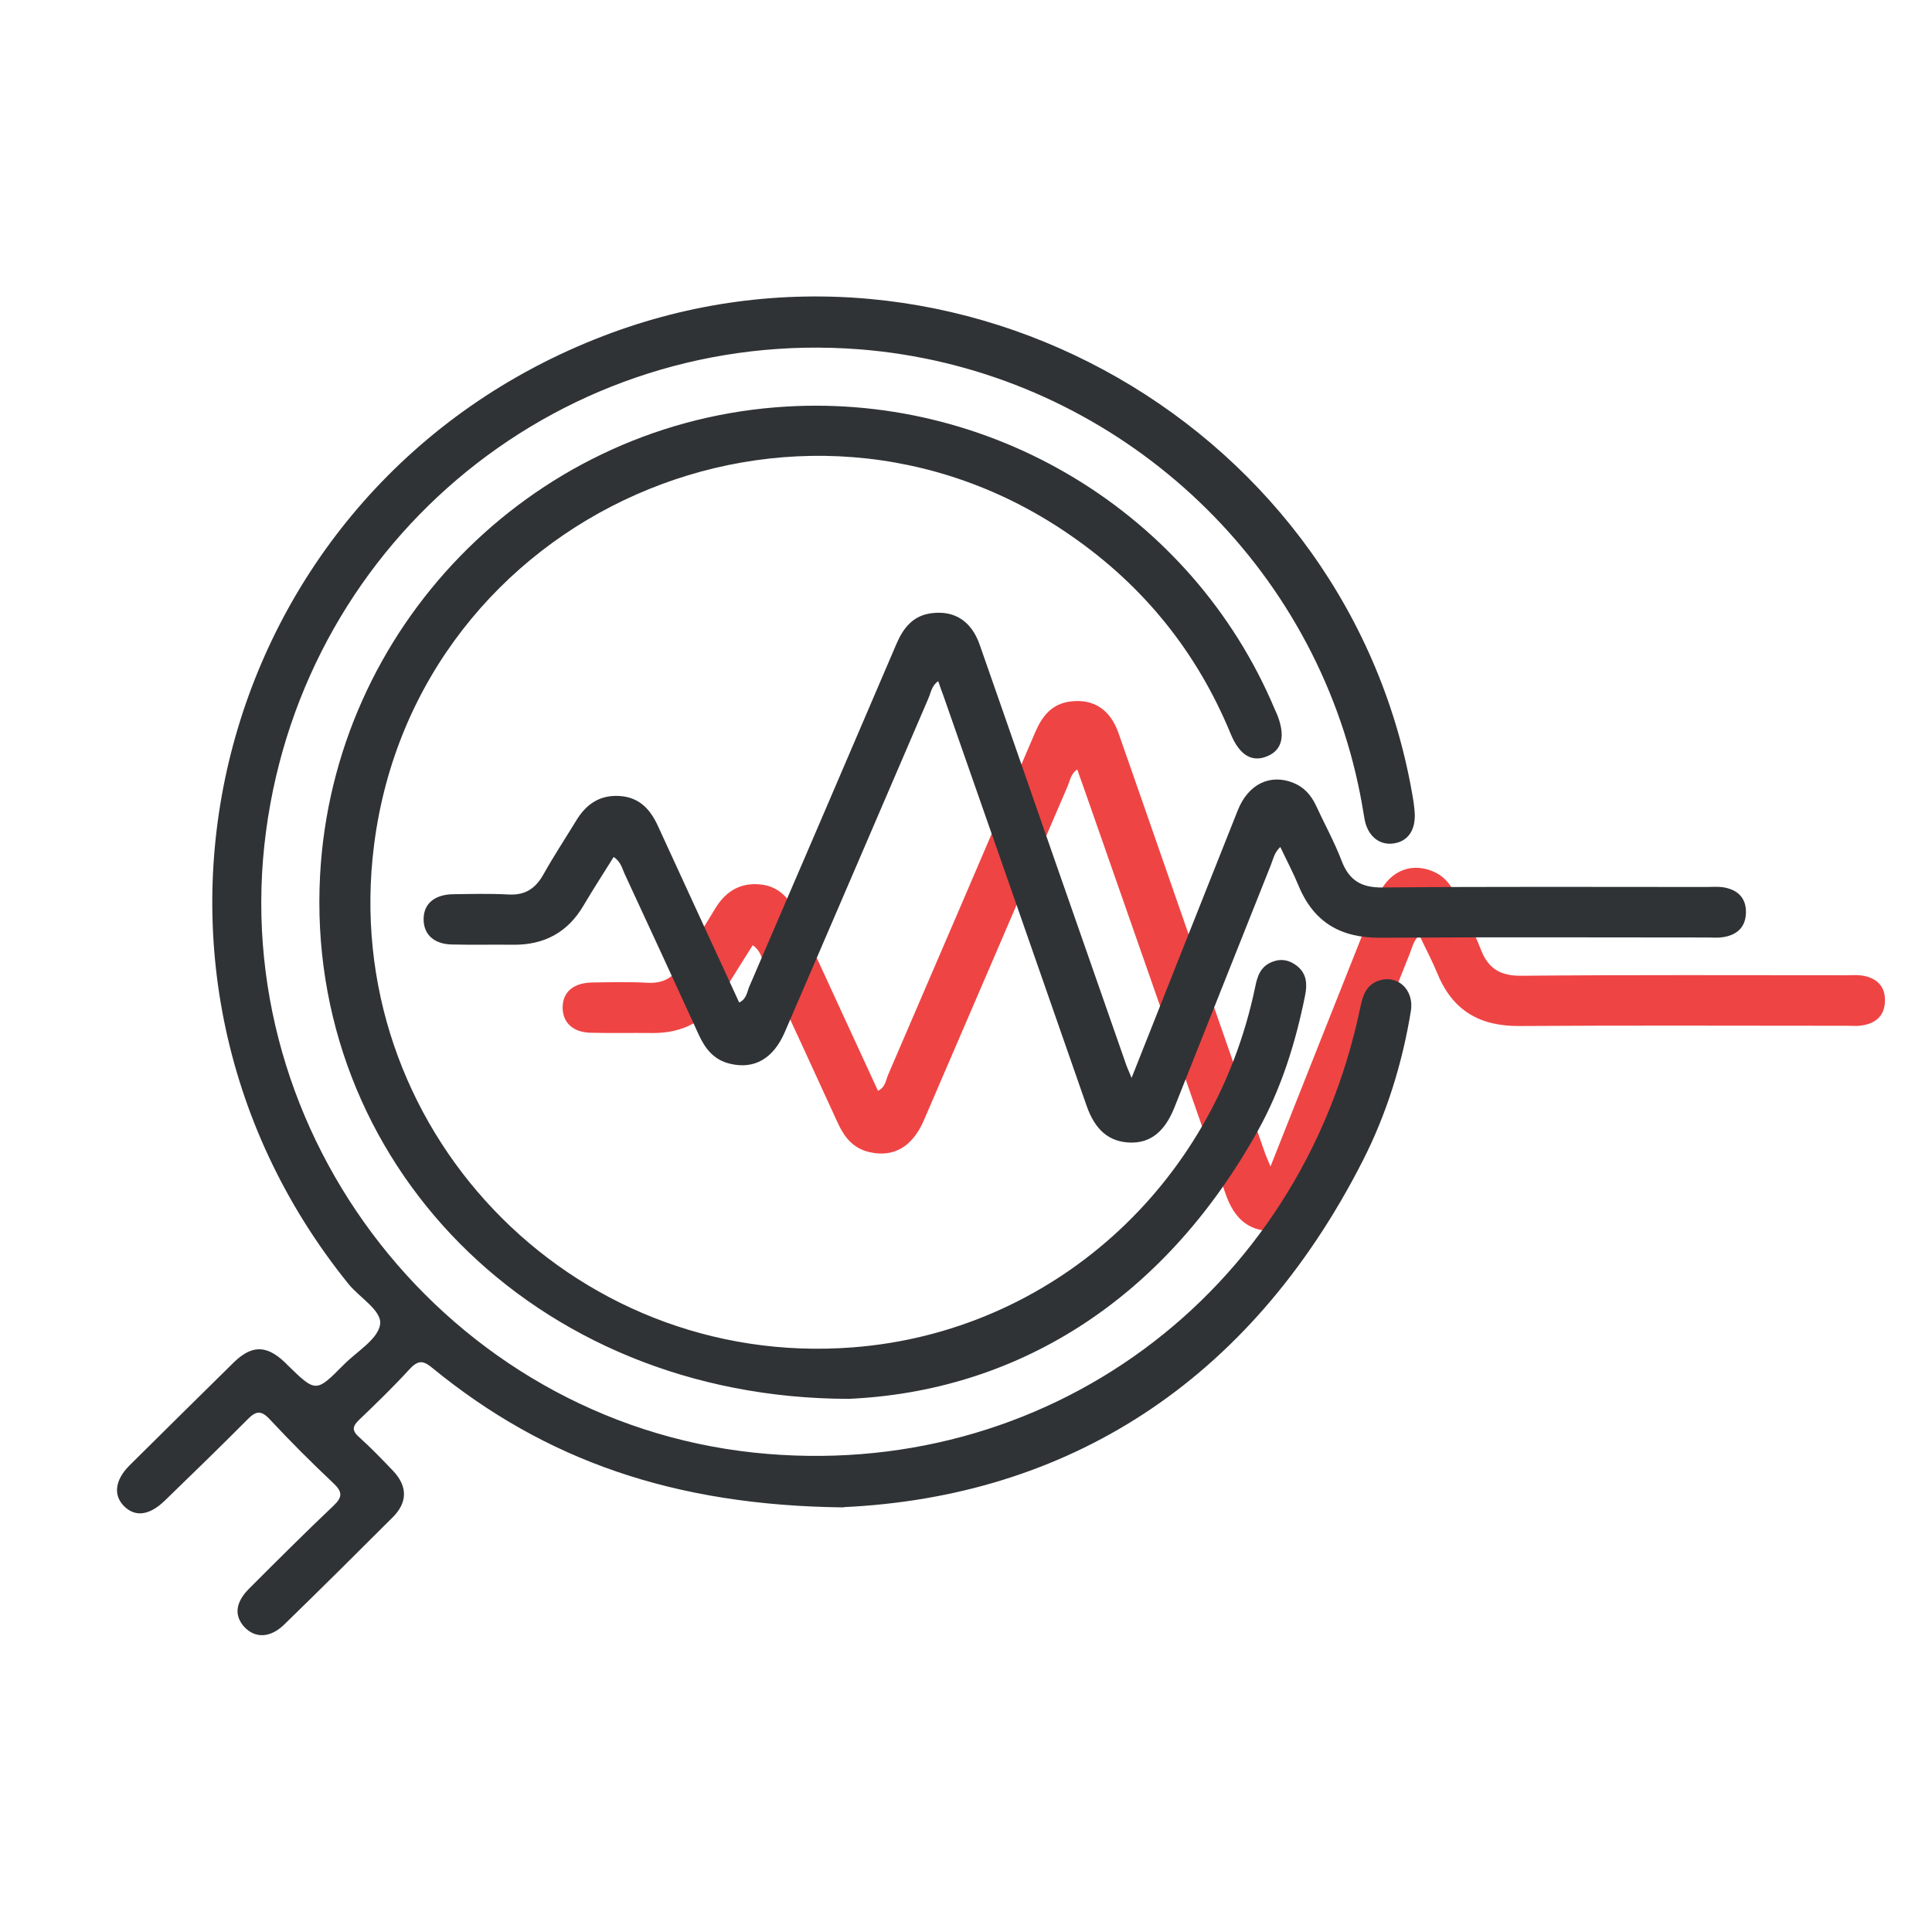 <?xml version="1.0" encoding="UTF-8"?>
<!DOCTYPE svg PUBLIC "-//W3C//DTD SVG 1.1//EN" "http://www.w3.org/Graphics/SVG/1.1/DTD/svg11.dtd">
<!-- Creator: CorelDRAW 2020 (64-Bit) -->
<svg xmlns="http://www.w3.org/2000/svg" xml:space="preserve" width="60.854mm" height="60.854mm" version="1.1" style="shape-rendering:geometricPrecision; text-rendering:geometricPrecision; image-rendering:optimizeQuality; fill-rule:evenodd; clip-rule:evenodd"
viewBox="0 0 77.26 77.26"
 xmlns:xlink="http://www.w3.org/1999/xlink"
 xmlns:xodm="http://www.corel.com/coreldraw/odm/2003">
 <defs>
  <style type="text/css">
   <![CDATA[
    .fil2 {fill:none}
    .fil1 {fill:#2F3336;fill-rule:nonzero}
    .fil0 {fill:#EF4444;fill-rule:nonzero}
   ]]>
  </style>
 </defs>
 <g id="Capa_x0020_1">
  <g id="_2031898854064">
   <path class="fil0" d="M50.79 46.69c1.46,-3.68 2.86,-7.22 4.27,-10.76 0.42,-1.05 1.3,-1.47 2.23,-1.09 0.42,0.17 0.7,0.49 0.89,0.89 0.34,0.74 0.74,1.46 1.03,2.22 0.3,0.79 0.79,1.08 1.64,1.07 4.32,-0.04 8.64,-0.02 12.96,-0.02 0.22,0 0.44,-0.02 0.65,0.01 0.57,0.09 0.93,0.41 0.92,1.01 -0.01,0.6 -0.37,0.91 -0.94,0.99 -0.19,0.03 -0.38,0.01 -0.58,0.01 -4.37,0 -8.74,-0.02 -13.1,0.01 -1.58,0.01 -2.66,-0.61 -3.27,-2.08 -0.21,-0.51 -0.47,-1 -0.73,-1.55 -0.25,0.23 -0.29,0.51 -0.39,0.75 -1.29,3.23 -2.57,6.46 -3.85,9.68 -0.39,0.97 -0.97,1.42 -1.78,1.39 -0.83,-0.03 -1.39,-0.5 -1.73,-1.48 -1.9,-5.45 -3.8,-10.9 -5.71,-16.35 -0.07,-0.2 -0.15,-0.4 -0.22,-0.62 -0.26,0.17 -0.29,0.45 -0.39,0.68 -1.91,4.44 -3.82,8.89 -5.74,13.34 -0.46,1.08 -1.23,1.51 -2.19,1.28 -0.65,-0.15 -1,-0.6 -1.26,-1.17 -0.98,-2.14 -1.96,-4.27 -2.95,-6.4 -0.11,-0.23 -0.15,-0.5 -0.45,-0.7 -0.41,0.66 -0.82,1.29 -1.21,1.95 -0.63,1.07 -1.57,1.57 -2.8,1.56 -0.82,-0.01 -1.63,0.01 -2.45,-0.01 -0.72,-0.01 -1.14,-0.4 -1.14,-1.01 0,-0.61 0.42,-0.98 1.16,-1 0.74,-0.01 1.49,-0.03 2.23,0.01 0.66,0.04 1.08,-0.23 1.4,-0.8 0.41,-0.73 0.87,-1.43 1.3,-2.15 0.39,-0.65 0.93,-1.03 1.71,-0.99 0.8,0.04 1.25,0.52 1.56,1.2 1.08,2.35 2.16,4.7 3.25,7.06 0.3,-0.14 0.31,-0.42 0.41,-0.65 1.96,-4.55 3.92,-9.11 5.87,-13.67 0.28,-0.66 0.67,-1.16 1.43,-1.25 0.91,-0.11 1.58,0.32 1.91,1.27 1.3,3.71 2.58,7.42 3.88,11.13 0.66,1.9 1.32,3.8 1.99,5.7 0.05,0.13 0.11,0.26 0.22,0.53z"/>
   <path class="fil1" d="M33.75 60.28c-6.84,-0.07 -11.97,-1.91 -16.44,-5.56 -0.37,-0.31 -0.57,-0.35 -0.92,0.02 -0.65,0.71 -1.34,1.38 -2.03,2.04 -0.26,0.25 -0.3,0.42 -0.01,0.68 0.48,0.43 0.93,0.9 1.38,1.37 0.57,0.61 0.57,1.25 -0.02,1.84 -1.44,1.44 -2.89,2.88 -4.35,4.3 -0.56,0.54 -1.16,0.55 -1.59,0.09 -0.41,-0.45 -0.36,-0.97 0.18,-1.52 1.12,-1.12 2.24,-2.24 3.39,-3.33 0.37,-0.35 0.35,-0.56 -0.01,-0.9 -0.87,-0.82 -1.72,-1.67 -2.54,-2.55 -0.36,-0.39 -0.57,-0.33 -0.91,0.02 -1.08,1.09 -2.19,2.16 -3.29,3.23 -0.61,0.59 -1.18,0.67 -1.63,0.22 -0.44,-0.44 -0.36,-1.05 0.22,-1.63 1.38,-1.37 2.76,-2.73 4.15,-4.1 0.73,-0.72 1.32,-0.72 2.05,-0.03 0.04,0.03 0.07,0.07 0.1,0.1 1.15,1.12 1.15,1.13 2.26,0.01 0.52,-0.53 1.36,-1.01 1.46,-1.61 0.09,-0.55 -0.81,-1.07 -1.26,-1.62 -10.42,-12.89 -5.29,-31.98 10.2,-37.92 14.1,-5.41 29.95,3.69 32.38,18.59 0.02,0.14 0.04,0.29 0.05,0.43 0.06,0.72 -0.25,1.2 -0.85,1.28 -0.57,0.08 -1.05,-0.31 -1.16,-1.02 -0.14,-0.88 -0.32,-1.74 -0.56,-2.6 -2.49,-8.92 -10.38,-15.41 -19.62,-16.14 -11.79,-0.92 -22.17,7.49 -23.74,19.26 -1.63,12.19 7.3,23.56 19.51,24.86 11.61,1.23 21.85,-6.29 24.25,-17.81 0.09,-0.43 0.21,-0.85 0.67,-1.04 0.77,-0.31 1.49,0.3 1.35,1.19 -0.34,2.09 -0.97,4.12 -1.93,6 -4.54,8.91 -11.88,13.43 -20.76,13.84zm11.48 -17.12c1.46,-3.68 2.86,-7.22 4.27,-10.76 0.42,-1.05 1.3,-1.47 2.23,-1.09 0.42,0.17 0.7,0.49 0.89,0.89 0.34,0.74 0.74,1.46 1.03,2.22 0.3,0.79 0.79,1.08 1.64,1.07 4.32,-0.04 8.64,-0.02 12.96,-0.02 0.22,0 0.44,-0.02 0.65,0.01 0.57,0.09 0.93,0.41 0.92,1.01 -0.01,0.6 -0.37,0.91 -0.94,0.99 -0.19,0.03 -0.38,0.01 -0.58,0.01 -4.37,0 -8.74,-0.02 -13.1,0.01 -1.58,0.01 -2.66,-0.61 -3.27,-2.08 -0.21,-0.51 -0.47,-1 -0.73,-1.55 -0.25,0.23 -0.29,0.51 -0.39,0.75 -1.29,3.23 -2.57,6.46 -3.85,9.68 -0.39,0.97 -0.97,1.42 -1.78,1.39 -0.83,-0.03 -1.39,-0.5 -1.73,-1.48 -1.9,-5.45 -3.8,-10.9 -5.71,-16.35 -0.07,-0.2 -0.15,-0.4 -0.22,-0.62 -0.26,0.17 -0.29,0.45 -0.39,0.68 -1.91,4.44 -3.82,8.89 -5.74,13.34 -0.46,1.08 -1.23,1.51 -2.19,1.28 -0.65,-0.15 -1,-0.6 -1.26,-1.17 -0.98,-2.14 -1.96,-4.27 -2.95,-6.4 -0.11,-0.23 -0.15,-0.5 -0.45,-0.7 -0.41,0.66 -0.82,1.29 -1.21,1.95 -0.63,1.07 -1.57,1.57 -2.8,1.56 -0.82,-0.01 -1.63,0.01 -2.45,-0.01 -0.72,-0.01 -1.14,-0.4 -1.14,-1.01 0,-0.61 0.42,-0.98 1.16,-1 0.74,-0.01 1.49,-0.03 2.23,0.01 0.66,0.04 1.08,-0.23 1.4,-0.8 0.41,-0.73 0.87,-1.43 1.31,-2.15 0.39,-0.65 0.93,-1.03 1.71,-0.99 0.8,0.04 1.25,0.52 1.56,1.2 1.08,2.35 2.16,4.7 3.25,7.06 0.3,-0.14 0.31,-0.42 0.41,-0.65 1.96,-4.55 3.92,-9.11 5.87,-13.67 0.28,-0.66 0.67,-1.16 1.43,-1.25 0.91,-0.11 1.58,0.32 1.91,1.27 1.3,3.71 2.58,7.42 3.88,11.13 0.66,1.9 1.33,3.8 1.99,5.7 0.05,0.13 0.11,0.26 0.22,0.53zm-11.29 12.78c-12.68,-0.02 -21.75,-9.57 -21.14,-20.94 0.53,-9.87 8.34,-17.91 18.2,-18.71 8.57,-0.7 16.67,4.2 19.98,12.08 0.03,0.07 0.06,0.13 0.09,0.2 0.34,0.85 0.21,1.42 -0.39,1.67 -0.61,0.26 -1.11,-0.04 -1.46,-0.88 -1.34,-3.26 -3.46,-5.9 -6.35,-7.91 -10.96,-7.66 -26.22,-0.91 -27.91,12.33 -1.44,11.26 7.83,20.98 19.15,20.1 7.91,-0.61 14.42,-6.44 16.08,-14.39 0.09,-0.45 0.21,-0.83 0.67,-1.02 0.37,-0.15 0.71,-0.08 1.01,0.16 0.39,0.31 0.41,0.73 0.32,1.18 -0.38,1.89 -0.95,3.72 -1.89,5.41 -3.85,6.92 -9.78,10.43 -16.37,10.72z"/>
  </g>
  <rect class="fil2" y="-0" width="77.26" height="77.26"/>
 </g>
</svg>
